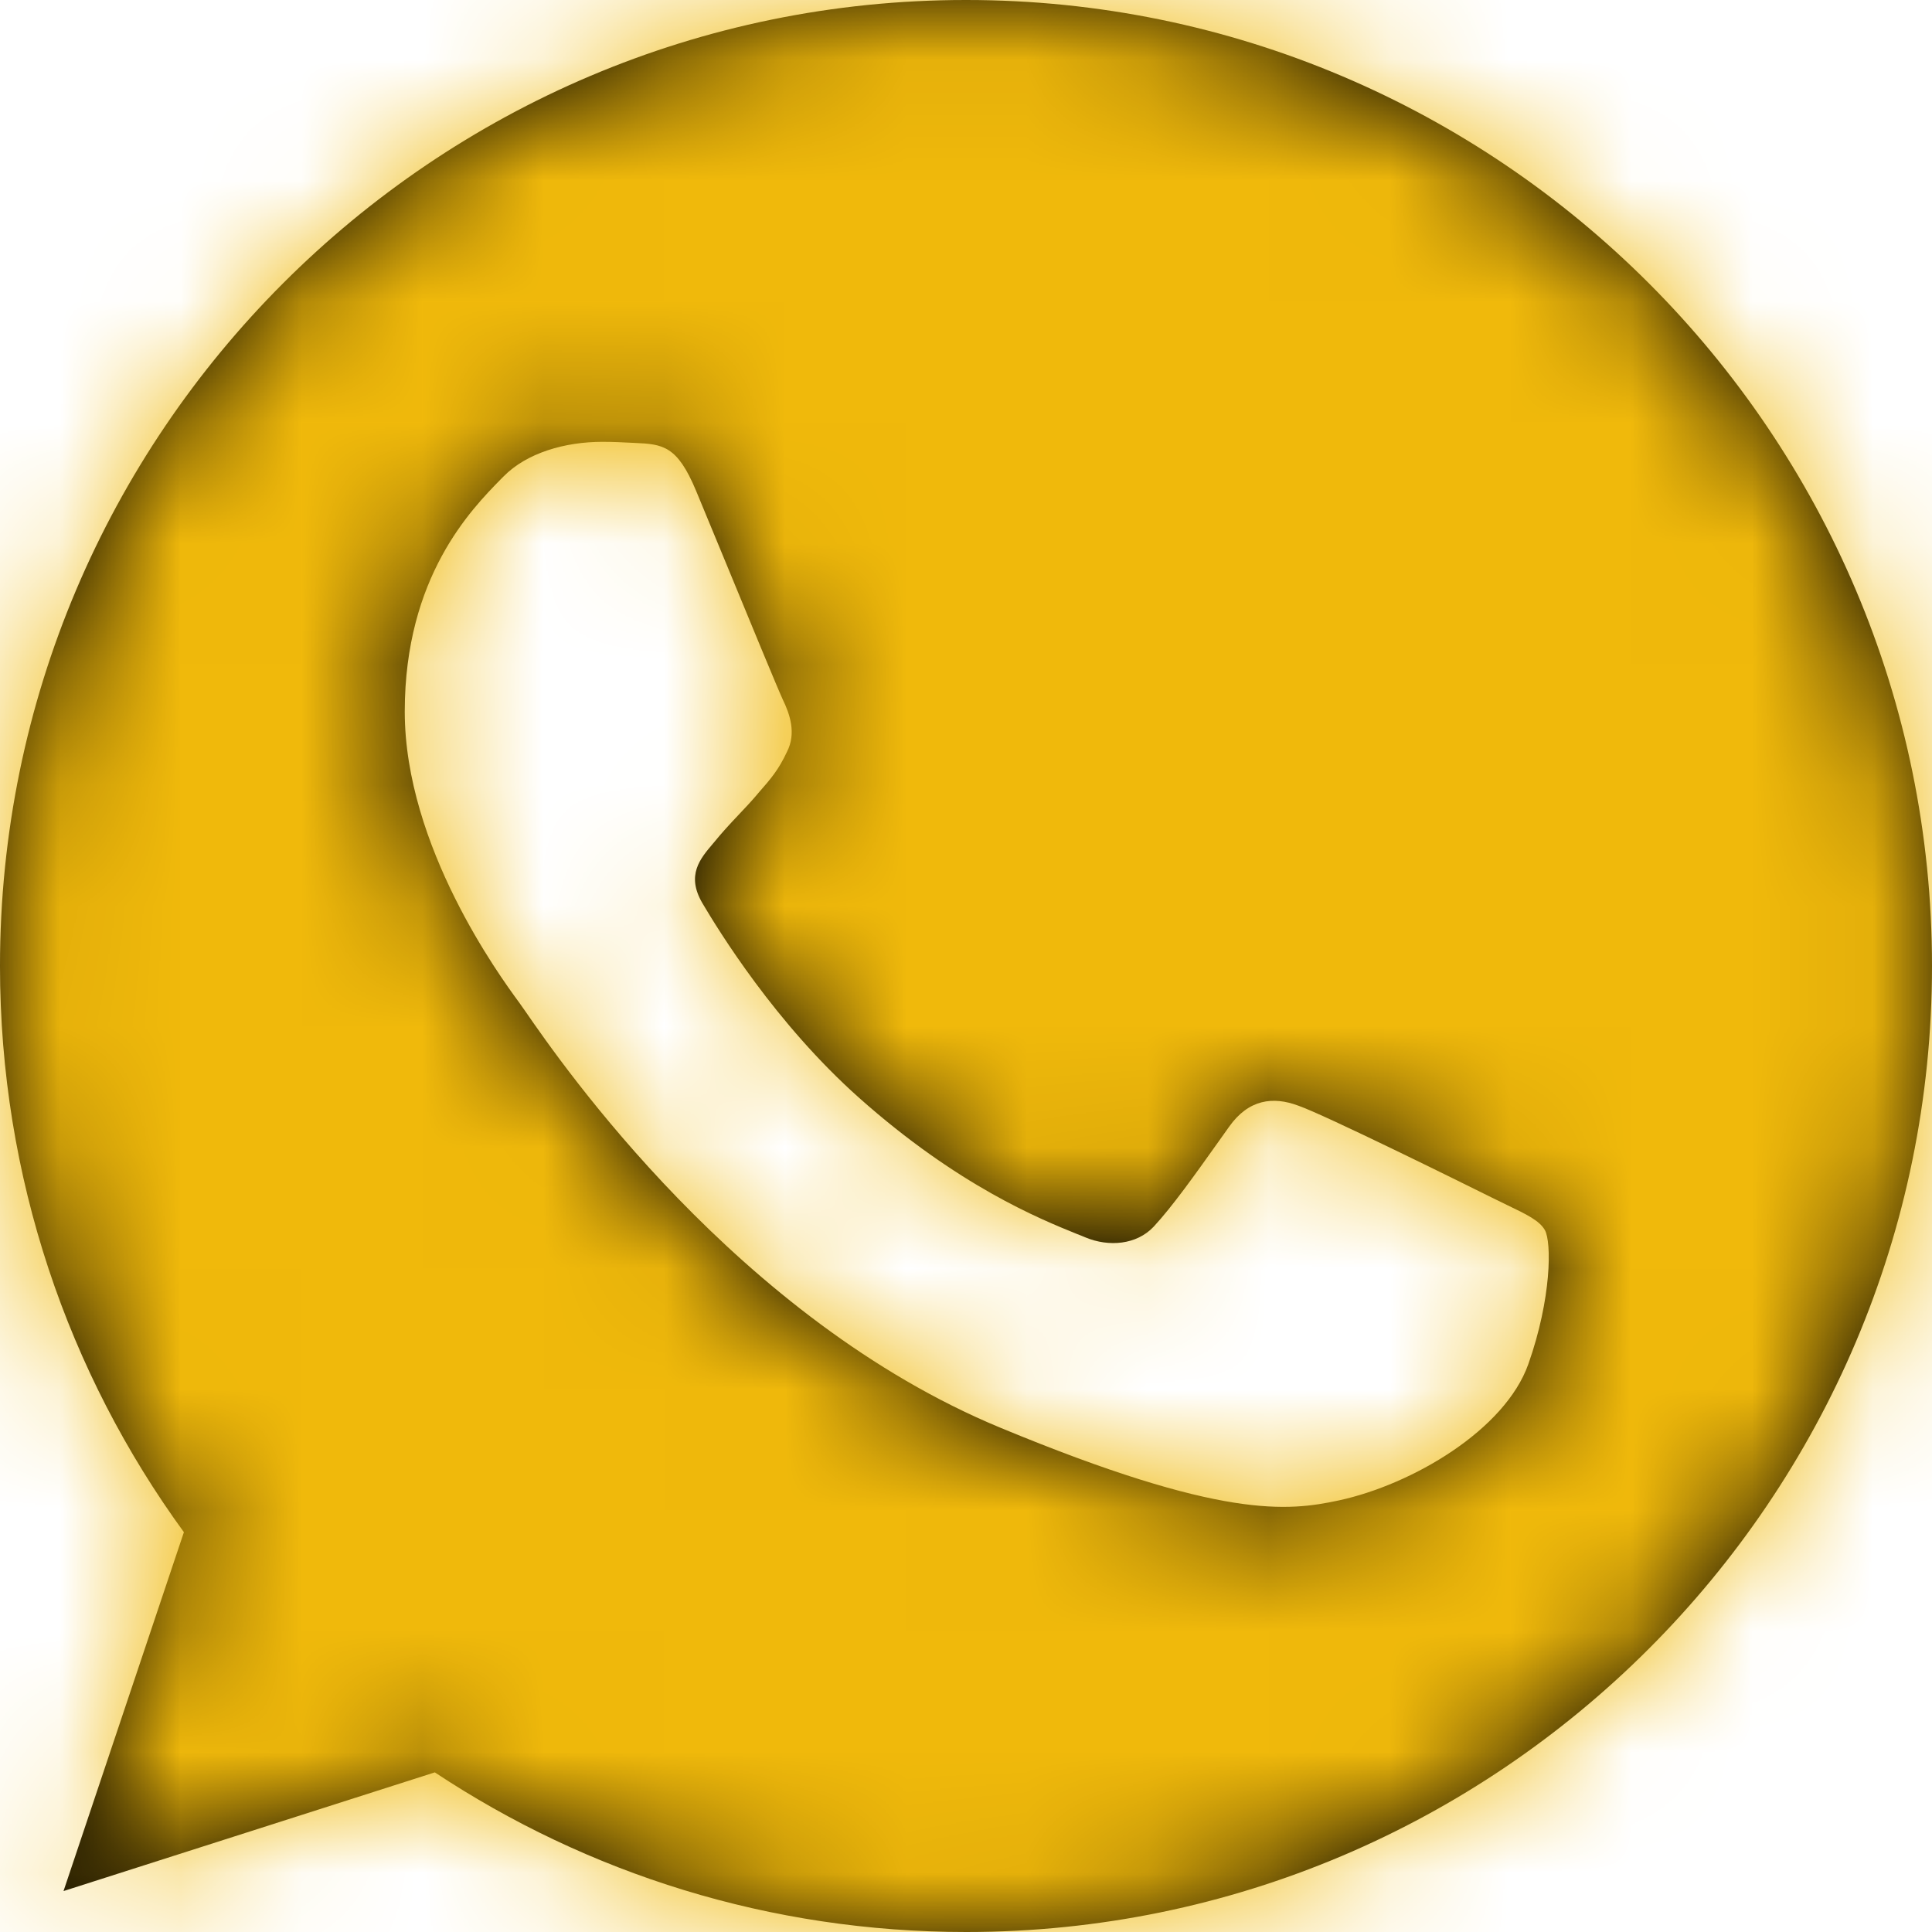 <svg width="16" height="16" viewBox="0 0 16 16" fill="none" xmlns="http://www.w3.org/2000/svg">
<path fill-rule="evenodd" clip-rule="evenodd" d="M7.998 0H8.002C12.413 0 16 3.589 16 8C16 12.411 12.413 16 8.002 16C6.375 16 4.866 15.516 3.601 14.678L0.526 15.661L1.523 12.689C0.564 11.372 0 9.75 0 8C0 3.588 3.587 0 7.998 0ZM11.087 12.426C11.698 12.294 12.464 11.842 12.657 11.297C12.85 10.751 12.85 10.286 12.794 10.187C12.749 10.108 12.642 10.057 12.482 9.98C12.441 9.96 12.396 9.938 12.347 9.914C12.112 9.797 10.969 9.232 10.753 9.157C10.541 9.077 10.339 9.105 10.179 9.331C10.149 9.374 10.118 9.416 10.088 9.459C9.895 9.73 9.709 9.992 9.554 10.159C9.413 10.309 9.183 10.328 8.99 10.248C8.969 10.239 8.945 10.229 8.918 10.219C8.612 10.095 7.934 9.821 7.114 9.091C6.422 8.475 5.952 7.708 5.816 7.478C5.682 7.247 5.798 7.112 5.904 6.987C5.906 6.985 5.908 6.982 5.91 6.98C5.979 6.895 6.045 6.824 6.112 6.753C6.16 6.702 6.209 6.651 6.258 6.594C6.265 6.586 6.272 6.577 6.279 6.569C6.384 6.449 6.447 6.377 6.517 6.227C6.597 6.072 6.54 5.912 6.483 5.794C6.444 5.711 6.202 5.124 5.994 4.619C5.905 4.403 5.822 4.202 5.764 4.063C5.609 3.692 5.491 3.678 5.256 3.668C5.249 3.668 5.242 3.667 5.234 3.667C5.16 3.663 5.078 3.659 4.988 3.659C4.682 3.659 4.363 3.749 4.17 3.946C4.163 3.953 4.156 3.96 4.149 3.967C3.902 4.219 3.352 4.778 3.352 5.893C3.352 7.01 4.145 8.091 4.291 8.291C4.295 8.297 4.299 8.302 4.302 8.306C4.311 8.318 4.327 8.342 4.352 8.377C4.651 8.81 6.11 10.923 8.285 11.824C10.123 12.586 10.669 12.515 11.087 12.426Z" fill="black"/>
<mask id="mask0_0_49" style="mask-type:luminance" maskUnits="userSpaceOnUse" x="0" y="0" width="16" height="16">
<path fill-rule="evenodd" clip-rule="evenodd" d="M7.998 0H8.002C12.413 0 16 3.589 16 8C16 12.411 12.413 16 8.002 16C6.375 16 4.866 15.516 3.601 14.678L0.526 15.661L1.523 12.689C0.564 11.372 0 9.75 0 8C0 3.588 3.587 0 7.998 0ZM11.087 12.426C11.698 12.294 12.464 11.842 12.657 11.297C12.85 10.751 12.85 10.286 12.794 10.187C12.749 10.108 12.642 10.057 12.482 9.98C12.441 9.96 12.396 9.938 12.347 9.914C12.112 9.797 10.969 9.232 10.753 9.157C10.541 9.077 10.339 9.105 10.179 9.331C10.149 9.374 10.118 9.416 10.088 9.459C9.895 9.73 9.709 9.992 9.554 10.159C9.413 10.309 9.183 10.328 8.99 10.248C8.969 10.239 8.945 10.229 8.918 10.219C8.612 10.095 7.934 9.821 7.114 9.091C6.422 8.475 5.952 7.708 5.816 7.478C5.682 7.247 5.798 7.112 5.904 6.987C5.906 6.985 5.908 6.982 5.91 6.98C5.979 6.895 6.045 6.824 6.112 6.753C6.16 6.702 6.209 6.651 6.258 6.594C6.265 6.586 6.272 6.577 6.279 6.569C6.384 6.449 6.447 6.377 6.517 6.227C6.597 6.072 6.54 5.912 6.483 5.794C6.444 5.711 6.202 5.124 5.994 4.619C5.905 4.403 5.822 4.202 5.764 4.063C5.609 3.692 5.491 3.678 5.256 3.668C5.249 3.668 5.242 3.667 5.234 3.667C5.16 3.663 5.078 3.659 4.988 3.659C4.682 3.659 4.363 3.749 4.17 3.946C4.163 3.953 4.156 3.96 4.149 3.967C3.902 4.219 3.352 4.778 3.352 5.893C3.352 7.01 4.145 8.091 4.291 8.291C4.295 8.297 4.299 8.302 4.302 8.306C4.311 8.318 4.327 8.342 4.352 8.377C4.651 8.81 6.11 10.923 8.285 11.824C10.123 12.586 10.669 12.515 11.087 12.426Z" fill="white"/>
</mask>
<g mask="url(#mask0_0_49)">
<rect width="16" height="16" fill="#F0B90B"/>
</g>
</svg>
